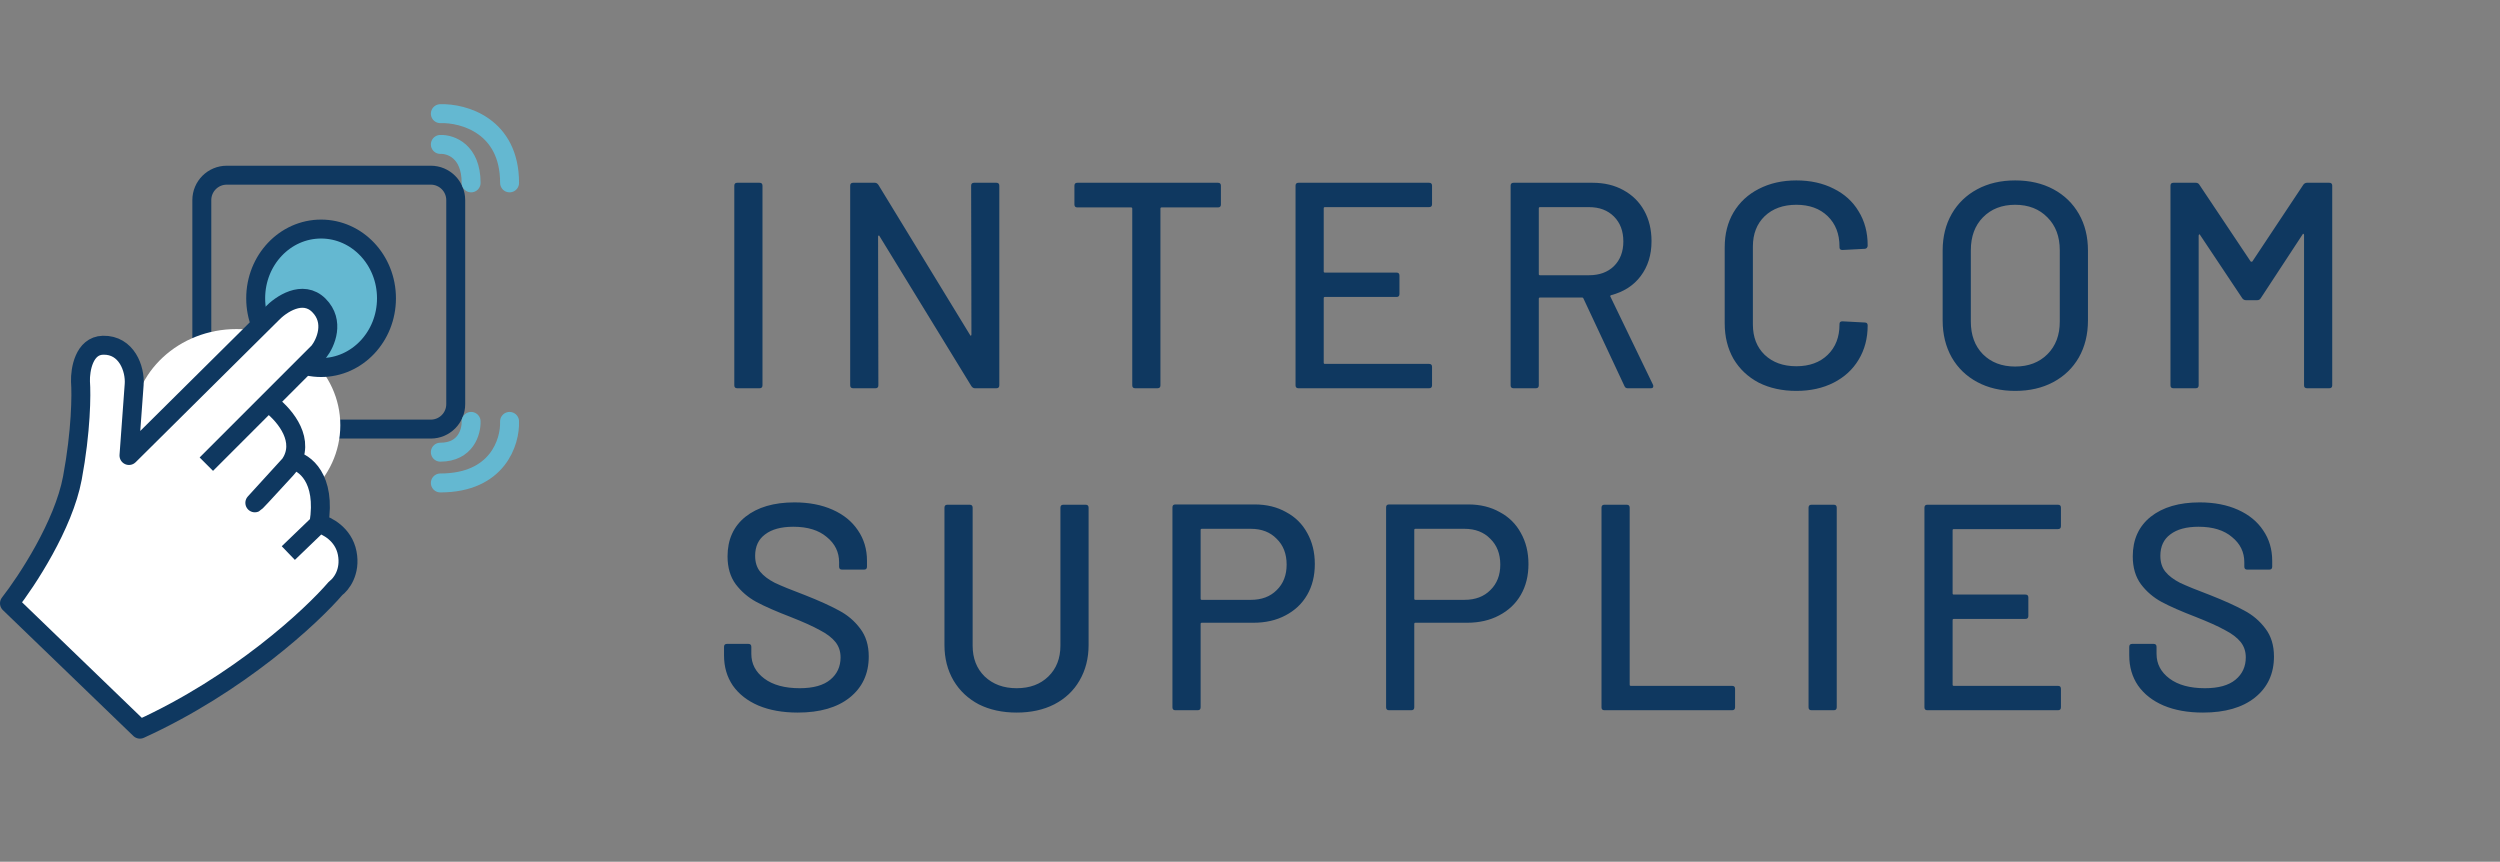 <?xml version="1.0" encoding="UTF-8"?> <svg xmlns="http://www.w3.org/2000/svg" width="264" height="91" viewBox="0 0 264 91" fill="none"><rect x="0" y="0" width="264" height="91" fill="#808080" stroke="none"/><path d="M45.492 18.5H23.945C22.491 18.5 21.312 19.679 21.312 21.133V42.68C21.312 44.134 22.491 45.312 23.945 45.312H45.492C46.946 45.312 48.125 44.134 48.125 42.68V21.133C48.125 19.679 46.946 18.5 45.492 18.5Z" stroke="#0F3860" stroke-width="2"></path><path d="M35.938 44.906C35.938 39.297 31.027 34.75 24.969 34.75C18.911 34.75 14 39.297 14 44.906C14 50.515 18.911 55.062 24.969 55.062C31.027 55.062 35.938 50.515 35.938 44.906Z" fill="white"></path><path d="M33.906 38.812C37.721 38.812 40.812 35.539 40.812 31.5C40.812 27.462 37.721 24.188 33.906 24.188C30.092 24.188 27 27.462 27 31.5C27 35.539 30.092 38.812 33.906 38.812Z" fill="#64B8D1" stroke="#0F3860" stroke-width="2"></path><path d="M1 63.709C2.829 61.372 6.719 55.454 7.645 50.479C8.572 45.504 8.6 41.618 8.499 40.297C8.458 39.037 8.877 36.505 10.876 36.456C13.376 36.395 14.29 38.956 14.168 40.602C14.071 41.919 13.762 46.15 13.62 48.101L28.678 33.164C29.633 32.148 31.97 30.542 33.677 32.249C35.384 33.956 34.389 36.212 33.677 37.127L28.312 42.492C29.804 43.552 32.118 46.093 30.881 48.589C32.138 48.812 34.458 50.467 33.677 55.295C34.511 55.498 36.274 56.405 36.665 58.404C37.055 60.404 36.014 61.717 35.445 62.124C32.885 65.111 25.166 72.269 14.778 77L1 63.709Z" fill="white"></path><path d="M21.789 49.016L28.312 42.492M28.312 42.492L33.677 37.127C34.389 36.212 35.384 33.956 33.677 32.249C31.97 30.542 29.633 32.148 28.678 33.164L13.62 48.101C13.762 46.15 14.071 41.919 14.168 40.602C14.29 38.956 13.376 36.395 10.876 36.456C8.877 36.505 8.458 39.037 8.499 40.297C8.6 41.618 8.572 45.504 7.645 50.479C6.719 55.454 2.829 61.372 1 63.709L14.778 77C25.166 72.269 32.885 65.111 35.445 62.124C36.014 61.717 37.055 60.404 36.665 58.404C36.274 56.405 34.511 55.498 33.677 55.295M28.312 42.492C29.804 43.552 32.118 46.093 30.881 48.589M33.677 55.295C34.458 50.467 32.138 48.812 30.881 48.589M33.677 55.295L30.446 58.404M30.881 48.589C30.811 48.731 30.728 48.873 30.634 49.016M30.634 49.016C30.511 49.199 30.368 49.382 30.202 49.564C27.666 52.344 26.951 53.08 26.91 53.1L30.634 49.016Z" stroke="#0F3860" stroke-width="2" stroke-linejoin="round"></path><path d="M49.748 44.5C49.785 45.583 49.186 47.75 46.5 47.75" stroke="#64B8D1" stroke-width="2" stroke-linecap="round"></path><path d="M53.809 44.5C53.891 46.667 52.545 51 46.5 51" stroke="#64B8D1" stroke-width="2" stroke-linecap="round"></path><path d="M46.5 15.252C47.583 15.206 49.75 15.954 49.75 19.312" stroke="#64B8D1" stroke-width="2" stroke-linecap="round"></path><path d="M46.5 12.004C48.938 11.921 53.812 13.268 53.812 19.312" stroke="#64B8D1" stroke-width="2" stroke-linecap="round"></path><path d="M77.852 41C77.645 41 77.542 40.897 77.542 40.69V19.61C77.542 19.403 77.645 19.3 77.852 19.3H80.208C80.415 19.3 80.518 19.403 80.518 19.61V40.69C80.518 40.897 80.415 41 80.208 41H77.852ZM102.552 19.61C102.552 19.403 102.655 19.3 102.862 19.3H105.218C105.424 19.3 105.528 19.403 105.528 19.61V40.69C105.528 40.897 105.424 41 105.218 41H102.955C102.81 41 102.686 40.928 102.583 40.783L92.88 24.942C92.859 24.88 92.828 24.859 92.787 24.88C92.745 24.88 92.725 24.911 92.725 24.973L92.756 40.69C92.756 40.897 92.652 41 92.446 41H90.09C89.883 41 89.78 40.897 89.78 40.69V19.61C89.78 19.403 89.883 19.3 90.09 19.3H92.384C92.528 19.3 92.652 19.372 92.756 19.517L102.428 35.358C102.448 35.42 102.479 35.451 102.521 35.451C102.562 35.43 102.583 35.389 102.583 35.327L102.552 19.61ZM128.618 19.3C128.825 19.3 128.928 19.403 128.928 19.61V21.594C128.928 21.801 128.825 21.904 128.618 21.904H122.666C122.583 21.904 122.542 21.945 122.542 22.028V40.69C122.542 40.897 122.439 41 122.232 41H119.876C119.669 41 119.566 40.897 119.566 40.69V22.028C119.566 21.945 119.525 21.904 119.442 21.904H113.769C113.562 21.904 113.459 21.801 113.459 21.594V19.61C113.459 19.403 113.562 19.3 113.769 19.3H128.618ZM151.224 21.563C151.224 21.77 151.121 21.873 150.914 21.873H139.909C139.826 21.873 139.785 21.914 139.785 21.997V28.662C139.785 28.745 139.826 28.786 139.909 28.786H147.473C147.68 28.786 147.783 28.889 147.783 29.096V31.049C147.783 31.256 147.68 31.359 147.473 31.359H139.909C139.826 31.359 139.785 31.4 139.785 31.483V38.303C139.785 38.386 139.826 38.427 139.909 38.427H150.914C151.121 38.427 151.224 38.53 151.224 38.737V40.69C151.224 40.897 151.121 41 150.914 41H137.119C136.912 41 136.809 40.897 136.809 40.69V19.61C136.809 19.403 136.912 19.3 137.119 19.3H150.914C151.121 19.3 151.224 19.403 151.224 19.61V21.563ZM171.89 41C171.725 41 171.611 40.928 171.549 40.783L167.209 31.514C167.189 31.452 167.147 31.421 167.085 31.421H162.621C162.539 31.421 162.497 31.462 162.497 31.545V40.69C162.497 40.897 162.394 41 162.187 41H159.831C159.625 41 159.521 40.897 159.521 40.69V19.61C159.521 19.403 159.625 19.3 159.831 19.3H168.17C169.41 19.3 170.495 19.558 171.425 20.075C172.376 20.592 173.11 21.315 173.626 22.245C174.143 23.175 174.401 24.25 174.401 25.469C174.401 26.916 174.019 28.145 173.254 29.158C172.51 30.15 171.467 30.822 170.123 31.173C170.041 31.214 170.02 31.266 170.061 31.328L174.556 40.628C174.577 40.669 174.587 40.721 174.587 40.783C174.587 40.928 174.505 41 174.339 41H171.89ZM162.621 21.873C162.539 21.873 162.497 21.914 162.497 21.997V28.941C162.497 29.024 162.539 29.065 162.621 29.065H167.798C168.894 29.065 169.772 28.745 170.433 28.104C171.095 27.443 171.425 26.575 171.425 25.5C171.425 24.405 171.095 23.526 170.433 22.865C169.772 22.204 168.894 21.873 167.798 21.873H162.621ZM189.693 41.279C188.205 41.279 186.882 40.99 185.725 40.411C184.588 39.812 183.7 38.975 183.059 37.9C182.439 36.805 182.129 35.554 182.129 34.149V26.12C182.129 24.715 182.439 23.485 183.059 22.431C183.7 21.356 184.588 20.53 185.725 19.951C186.882 19.352 188.205 19.052 189.693 19.052C191.181 19.052 192.493 19.341 193.63 19.92C194.767 20.478 195.645 21.274 196.265 22.307C196.906 23.34 197.226 24.539 197.226 25.903V25.934C197.226 26.037 197.195 26.12 197.133 26.182C197.071 26.244 196.999 26.275 196.916 26.275L194.56 26.399C194.353 26.399 194.25 26.306 194.25 26.12V26.027C194.25 24.704 193.837 23.64 193.01 22.834C192.183 22.028 191.078 21.625 189.693 21.625C188.308 21.625 187.192 22.028 186.345 22.834C185.518 23.64 185.105 24.704 185.105 26.027V34.273C185.105 35.596 185.518 36.66 186.345 37.466C187.192 38.272 188.308 38.675 189.693 38.675C191.078 38.675 192.183 38.272 193.01 37.466C193.837 36.66 194.25 35.596 194.25 34.273V34.211C194.25 34.025 194.353 33.932 194.56 33.932L196.916 34.056C197.123 34.056 197.226 34.159 197.226 34.366C197.226 35.73 196.906 36.939 196.265 37.993C195.645 39.026 194.767 39.832 193.63 40.411C192.493 40.99 191.181 41.279 189.693 41.279ZM212.801 41.279C211.292 41.279 209.959 40.969 208.802 40.349C207.645 39.729 206.746 38.861 206.105 37.745C205.464 36.608 205.144 35.306 205.144 33.839V26.461C205.144 24.994 205.464 23.702 206.105 22.586C206.746 21.47 207.645 20.602 208.802 19.982C209.959 19.362 211.292 19.052 212.801 19.052C214.33 19.052 215.674 19.362 216.831 19.982C217.988 20.602 218.887 21.47 219.528 22.586C220.169 23.702 220.489 24.994 220.489 26.461V33.839C220.489 35.306 220.169 36.608 219.528 37.745C218.887 38.861 217.988 39.729 216.831 40.349C215.674 40.969 214.33 41.279 212.801 41.279ZM212.801 38.706C214.206 38.706 215.343 38.272 216.211 37.404C217.079 36.536 217.513 35.389 217.513 33.963V26.43C217.513 24.983 217.079 23.826 216.211 22.958C215.343 22.069 214.206 21.625 212.801 21.625C211.396 21.625 210.259 22.069 209.391 22.958C208.544 23.826 208.12 24.983 208.12 26.43V33.963C208.12 35.389 208.544 36.536 209.391 37.404C210.259 38.272 211.396 38.706 212.801 38.706ZM243.245 19.486C243.349 19.362 243.473 19.3 243.617 19.3H245.973C246.18 19.3 246.283 19.403 246.283 19.61V40.69C246.283 40.897 246.18 41 245.973 41H243.617C243.411 41 243.307 40.897 243.307 40.69V24.818C243.307 24.756 243.287 24.715 243.245 24.694C243.204 24.673 243.173 24.694 243.152 24.756L238.719 31.514C238.637 31.638 238.513 31.7 238.347 31.7H237.169C237.025 31.7 236.901 31.638 236.797 31.514L232.333 24.818C232.313 24.756 232.282 24.735 232.24 24.756C232.199 24.777 232.178 24.818 232.178 24.88V40.69C232.178 40.897 232.075 41 231.868 41H229.512C229.306 41 229.202 40.897 229.202 40.69V19.61C229.202 19.403 229.306 19.3 229.512 19.3H231.868C232.034 19.3 232.158 19.362 232.24 19.486L237.665 27.608C237.686 27.629 237.717 27.639 237.758 27.639C237.8 27.639 237.831 27.629 237.851 27.608L243.245 19.486ZM84.238 75.248C82.647 75.248 81.262 75 80.084 74.504C78.927 74.008 78.028 73.305 77.387 72.396C76.767 71.487 76.457 70.422 76.457 69.203V68.304C76.457 68.097 76.56 67.994 76.767 67.994H79.03C79.237 67.994 79.34 68.097 79.34 68.304V69.048C79.34 70.102 79.795 70.97 80.704 71.652C81.613 72.334 82.864 72.675 84.455 72.675C85.881 72.675 86.956 72.375 87.679 71.776C88.402 71.177 88.764 70.391 88.764 69.42C88.764 68.779 88.578 68.232 88.206 67.777C87.834 67.322 87.286 66.909 86.563 66.537C85.86 66.144 84.827 65.679 83.463 65.142C81.954 64.563 80.756 64.036 79.867 63.561C78.999 63.086 78.276 62.466 77.697 61.701C77.118 60.916 76.829 59.934 76.829 58.756C76.829 56.979 77.459 55.584 78.72 54.571C80.001 53.558 81.727 53.052 83.897 53.052C85.426 53.052 86.77 53.31 87.927 53.827C89.084 54.344 89.973 55.067 90.593 55.997C91.234 56.927 91.554 58.002 91.554 59.221V59.841C91.554 60.048 91.451 60.151 91.244 60.151H88.919C88.712 60.151 88.609 60.048 88.609 59.841V59.376C88.609 58.301 88.175 57.413 87.307 56.71C86.46 55.987 85.282 55.625 83.773 55.625C82.492 55.625 81.5 55.894 80.797 56.431C80.094 56.948 79.743 57.702 79.743 58.694C79.743 59.376 79.919 59.934 80.27 60.368C80.621 60.802 81.138 61.195 81.82 61.546C82.523 61.877 83.587 62.311 85.013 62.848C86.48 63.427 87.669 63.964 88.578 64.46C89.487 64.935 90.242 65.576 90.841 66.382C91.44 67.167 91.74 68.149 91.74 69.327C91.74 71.146 91.068 72.592 89.725 73.667C88.402 74.721 86.573 75.248 84.238 75.248ZM107.361 75.248C105.852 75.248 104.519 74.959 103.362 74.38C102.225 73.781 101.336 72.944 100.696 71.869C100.055 70.774 99.735 69.523 99.735 68.118V53.61C99.735 53.403 99.838 53.3 100.045 53.3H102.401C102.607 53.3 102.711 53.403 102.711 53.61V68.18C102.711 69.523 103.134 70.608 103.982 71.435C104.85 72.262 105.976 72.675 107.361 72.675C108.745 72.675 109.861 72.262 110.709 71.435C111.556 70.608 111.98 69.523 111.98 68.18V53.61C111.98 53.403 112.083 53.3 112.29 53.3H114.646C114.852 53.3 114.956 53.403 114.956 53.61V68.118C114.956 69.523 114.635 70.774 113.995 71.869C113.375 72.944 112.486 73.781 111.329 74.38C110.192 74.959 108.869 75.248 107.361 75.248ZM132.49 53.269C133.751 53.269 134.856 53.538 135.807 54.075C136.778 54.592 137.522 55.325 138.039 56.276C138.576 57.227 138.845 58.322 138.845 59.562C138.845 60.802 138.576 61.887 138.039 62.817C137.502 63.747 136.737 64.47 135.745 64.987C134.774 65.504 133.647 65.762 132.366 65.762H126.91C126.827 65.762 126.786 65.803 126.786 65.886V74.69C126.786 74.897 126.683 75 126.476 75H124.12C123.913 75 123.81 74.897 123.81 74.69V53.579C123.81 53.372 123.913 53.269 124.12 53.269H132.49ZM132.087 63.344C133.224 63.344 134.133 63.003 134.815 62.321C135.518 61.639 135.869 60.74 135.869 59.624C135.869 58.487 135.518 57.578 134.815 56.896C134.133 56.193 133.224 55.842 132.087 55.842H126.91C126.827 55.842 126.786 55.883 126.786 55.966V63.22C126.786 63.303 126.827 63.344 126.91 63.344H132.087ZM155.051 53.269C156.312 53.269 157.417 53.538 158.368 54.075C159.339 54.592 160.083 55.325 160.6 56.276C161.137 57.227 161.406 58.322 161.406 59.562C161.406 60.802 161.137 61.887 160.6 62.817C160.063 63.747 159.298 64.47 158.306 64.987C157.335 65.504 156.208 65.762 154.927 65.762H149.471C149.388 65.762 149.347 65.803 149.347 65.886V74.69C149.347 74.897 149.244 75 149.037 75H146.681C146.474 75 146.371 74.897 146.371 74.69V53.579C146.371 53.372 146.474 53.269 146.681 53.269H155.051ZM154.648 63.344C155.785 63.344 156.694 63.003 157.376 62.321C158.079 61.639 158.43 60.74 158.43 59.624C158.43 58.487 158.079 57.578 157.376 56.896C156.694 56.193 155.785 55.842 154.648 55.842H149.471C149.388 55.842 149.347 55.883 149.347 55.966V63.22C149.347 63.303 149.388 63.344 149.471 63.344H154.648ZM169.428 75C169.221 75 169.118 74.897 169.118 74.69V53.61C169.118 53.403 169.221 53.3 169.428 53.3H171.784C171.991 53.3 172.094 53.403 172.094 53.61V72.303C172.094 72.386 172.135 72.427 172.218 72.427H182.913C183.12 72.427 183.223 72.53 183.223 72.737V74.69C183.223 74.897 183.12 75 182.913 75H169.428ZM191.293 75C191.086 75 190.983 74.897 190.983 74.69V53.61C190.983 53.403 191.086 53.3 191.293 53.3H193.649C193.855 53.3 193.959 53.403 193.959 53.61V74.69C193.959 74.897 193.855 75 193.649 75H191.293ZM217.635 55.563C217.635 55.77 217.532 55.873 217.325 55.873H206.32C206.238 55.873 206.196 55.914 206.196 55.997V62.662C206.196 62.745 206.238 62.786 206.32 62.786H213.884C214.091 62.786 214.194 62.889 214.194 63.096V65.049C214.194 65.256 214.091 65.359 213.884 65.359H206.32C206.238 65.359 206.196 65.4 206.196 65.483V72.303C206.196 72.386 206.238 72.427 206.32 72.427H217.325C217.532 72.427 217.635 72.53 217.635 72.737V74.69C217.635 74.897 217.532 75 217.325 75H203.53C203.324 75 203.22 74.897 203.22 74.69V53.61C203.22 53.403 203.324 53.3 203.53 53.3H217.325C217.532 53.3 217.635 53.403 217.635 53.61V55.563ZM232.629 75.248C231.037 75.248 229.653 75 228.475 74.504C227.317 74.008 226.418 73.305 225.778 72.396C225.158 71.487 224.848 70.422 224.848 69.203V68.304C224.848 68.097 224.951 67.994 225.158 67.994H227.421C227.627 67.994 227.731 68.097 227.731 68.304V69.048C227.731 70.102 228.185 70.97 229.095 71.652C230.004 72.334 231.254 72.675 232.846 72.675C234.272 72.675 235.346 72.375 236.07 71.776C236.793 71.177 237.155 70.391 237.155 69.42C237.155 68.779 236.969 68.232 236.597 67.777C236.225 67.322 235.677 66.909 234.954 66.537C234.251 66.144 233.218 65.679 231.854 65.142C230.345 64.563 229.146 64.036 228.258 63.561C227.39 63.086 226.666 62.466 226.088 61.701C225.509 60.916 225.22 59.934 225.22 58.756C225.22 56.979 225.85 55.584 227.111 54.571C228.392 53.558 230.118 53.052 232.288 53.052C233.817 53.052 235.16 53.31 236.318 53.827C237.475 54.344 238.364 55.067 238.984 55.997C239.624 56.927 239.945 58.002 239.945 59.221V59.841C239.945 60.048 239.841 60.151 239.635 60.151H237.31C237.103 60.151 237 60.048 237 59.841V59.376C237 58.301 236.566 57.413 235.698 56.71C234.85 55.987 233.672 55.625 232.164 55.625C230.882 55.625 229.89 55.894 229.188 56.431C228.485 56.948 228.134 57.702 228.134 58.694C228.134 59.376 228.309 59.934 228.661 60.368C229.012 60.802 229.529 61.195 230.211 61.546C230.913 61.877 231.978 62.311 233.404 62.848C234.871 63.427 236.059 63.964 236.969 64.46C237.878 64.935 238.632 65.576 239.232 66.382C239.831 67.167 240.131 68.149 240.131 69.327C240.131 71.146 239.459 72.592 238.116 73.667C236.793 74.721 234.964 75.248 232.629 75.248Z" fill="#0F3860"></path></svg> 